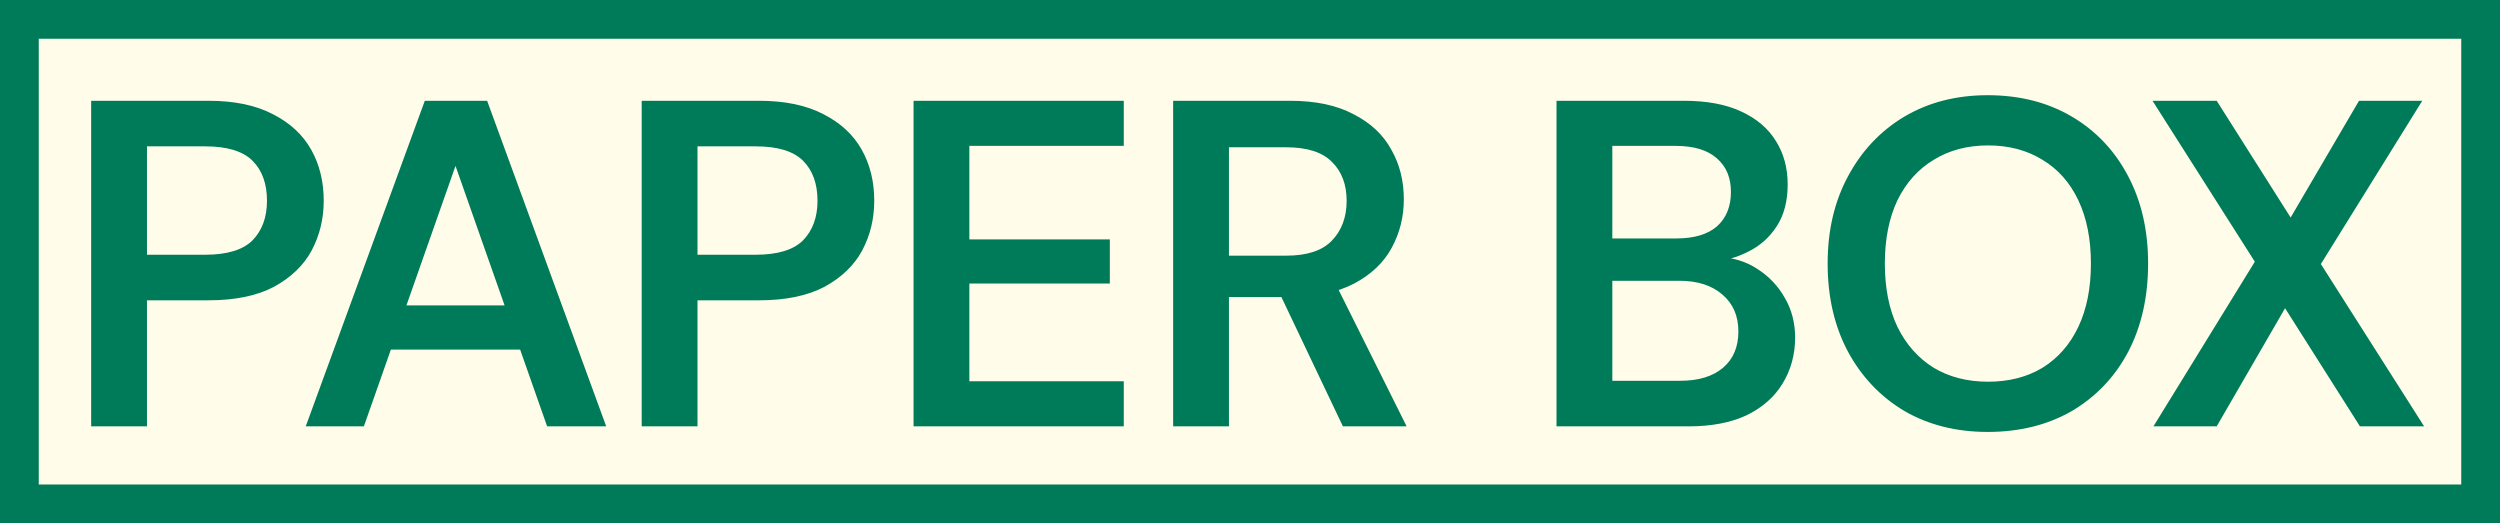 <svg width="129" height="27" viewBox="0 0 129 27" fill="none" xmlns="http://www.w3.org/2000/svg">
<rect x="0" y="0" width="129" height="27" fill="#333333" stroke="none"/>
<rect x="1" y="1" width="127" height="25" fill="#FFFDEA"/>
<rect x="1" y="1" width="127" height="25" stroke="#007B59" stroke-width="2"/>
<path d="M4.704 22V5.2H10.752C12.096 5.2 13.208 5.432 14.088 5.896C14.968 6.344 15.624 6.952 16.056 7.72C16.488 8.488 16.704 9.368 16.704 10.36C16.704 11.288 16.496 12.144 16.08 12.928C15.664 13.696 15.016 14.32 14.136 14.8C13.256 15.264 12.128 15.496 10.752 15.496H7.584V22H4.704ZM7.584 13.144H10.584C11.72 13.144 12.536 12.896 13.032 12.4C13.528 11.888 13.776 11.208 13.776 10.36C13.776 9.48 13.528 8.792 13.032 8.296C12.536 7.8 11.72 7.552 10.584 7.552H7.584V13.144ZM15.776 22L21.92 5.2H25.136L31.28 22H28.232L23.504 8.56L18.776 22H15.776ZM18.512 18.04L19.28 15.76H27.56L28.328 18.04H18.512ZM33.111 22V5.2H39.159C40.503 5.2 41.615 5.432 42.495 5.896C43.375 6.344 44.031 6.952 44.463 7.72C44.895 8.488 45.111 9.368 45.111 10.36C45.111 11.288 44.903 12.144 44.487 12.928C44.071 13.696 43.423 14.32 42.543 14.8C41.663 15.264 40.535 15.496 39.159 15.496H35.991V22H33.111ZM35.991 13.144H38.991C40.127 13.144 40.943 12.896 41.439 12.4C41.935 11.888 42.183 11.208 42.183 10.36C42.183 9.48 41.935 8.792 41.439 8.296C40.943 7.8 40.127 7.552 38.991 7.552H35.991V13.144ZM47.139 22V5.2H57.987V7.528H50.019V12.352H57.267V14.632H50.019V19.672H57.987V22H47.139ZM60.534 22V5.2H66.558C67.886 5.2 68.982 5.432 69.846 5.896C70.726 6.344 71.374 6.952 71.79 7.72C72.222 8.472 72.438 9.328 72.438 10.288C72.438 11.184 72.23 12.016 71.814 12.784C71.398 13.552 70.75 14.168 69.87 14.632C68.99 15.096 67.862 15.328 66.486 15.328H63.414V22H60.534ZM69.294 22L65.766 14.584H68.886L72.582 22H69.294ZM63.414 13.192H66.366C67.438 13.192 68.222 12.936 68.718 12.424C69.23 11.896 69.486 11.208 69.486 10.36C69.486 9.528 69.238 8.864 68.742 8.368C68.246 7.856 67.454 7.6 66.366 7.6H63.414V13.192ZM80.316 22V5.2H86.892C88.076 5.2 89.06 5.384 89.844 5.752C90.644 6.12 91.244 6.632 91.644 7.288C92.044 7.928 92.244 8.672 92.244 9.52C92.244 10.368 92.06 11.08 91.692 11.656C91.324 12.232 90.836 12.672 90.228 12.976C89.636 13.28 88.988 13.464 88.284 13.528L88.644 13.264C89.396 13.28 90.068 13.48 90.66 13.864C91.268 14.248 91.748 14.752 92.1 15.376C92.452 15.984 92.628 16.664 92.628 17.416C92.628 18.296 92.412 19.088 91.98 19.792C91.564 20.48 90.948 21.024 90.132 21.424C89.316 21.808 88.316 22 87.132 22H80.316ZM83.196 19.648H86.7C87.644 19.648 88.38 19.424 88.908 18.976C89.436 18.528 89.7 17.904 89.7 17.104C89.7 16.304 89.428 15.672 88.884 15.208C88.34 14.728 87.596 14.488 86.652 14.488H83.196V19.648ZM83.196 12.304H86.484C87.412 12.304 88.116 12.096 88.596 11.68C89.076 11.248 89.316 10.656 89.316 9.904C89.316 9.168 89.076 8.592 88.596 8.176C88.116 7.744 87.404 7.528 86.46 7.528H83.196V12.304ZM102.562 22.288C100.946 22.288 99.514 21.928 98.266 21.208C97.034 20.472 96.067 19.456 95.362 18.16C94.659 16.848 94.306 15.328 94.306 13.6C94.306 11.888 94.659 10.384 95.362 9.088C96.067 7.776 97.034 6.752 98.266 6.016C99.514 5.28 100.946 4.912 102.562 4.912C104.211 4.912 105.659 5.28 106.907 6.016C108.155 6.752 109.123 7.776 109.811 9.088C110.498 10.384 110.842 11.888 110.842 13.6C110.842 15.328 110.498 16.848 109.811 18.16C109.123 19.456 108.155 20.472 106.907 21.208C105.659 21.928 104.211 22.288 102.562 22.288ZM102.587 19.696C103.659 19.696 104.595 19.456 105.394 18.976C106.194 18.48 106.811 17.776 107.243 16.864C107.675 15.952 107.891 14.864 107.891 13.6C107.891 12.336 107.675 11.248 107.243 10.336C106.811 9.424 106.194 8.728 105.394 8.248C104.595 7.752 103.659 7.504 102.587 7.504C101.514 7.504 100.578 7.752 99.778 8.248C98.978 8.728 98.355 9.424 97.906 10.336C97.475 11.248 97.258 12.336 97.258 13.6C97.258 14.864 97.475 15.952 97.906 16.864C98.355 17.776 98.978 18.48 99.778 18.976C100.578 19.456 101.514 19.696 102.587 19.696ZM111.117 22L116.349 13.504L111.069 5.2H114.381L118.197 11.224L121.725 5.2H124.989L119.757 13.624L125.085 22H121.773L117.909 15.904L114.381 22H111.117Z" fill="#007B59"/>
</svg>
